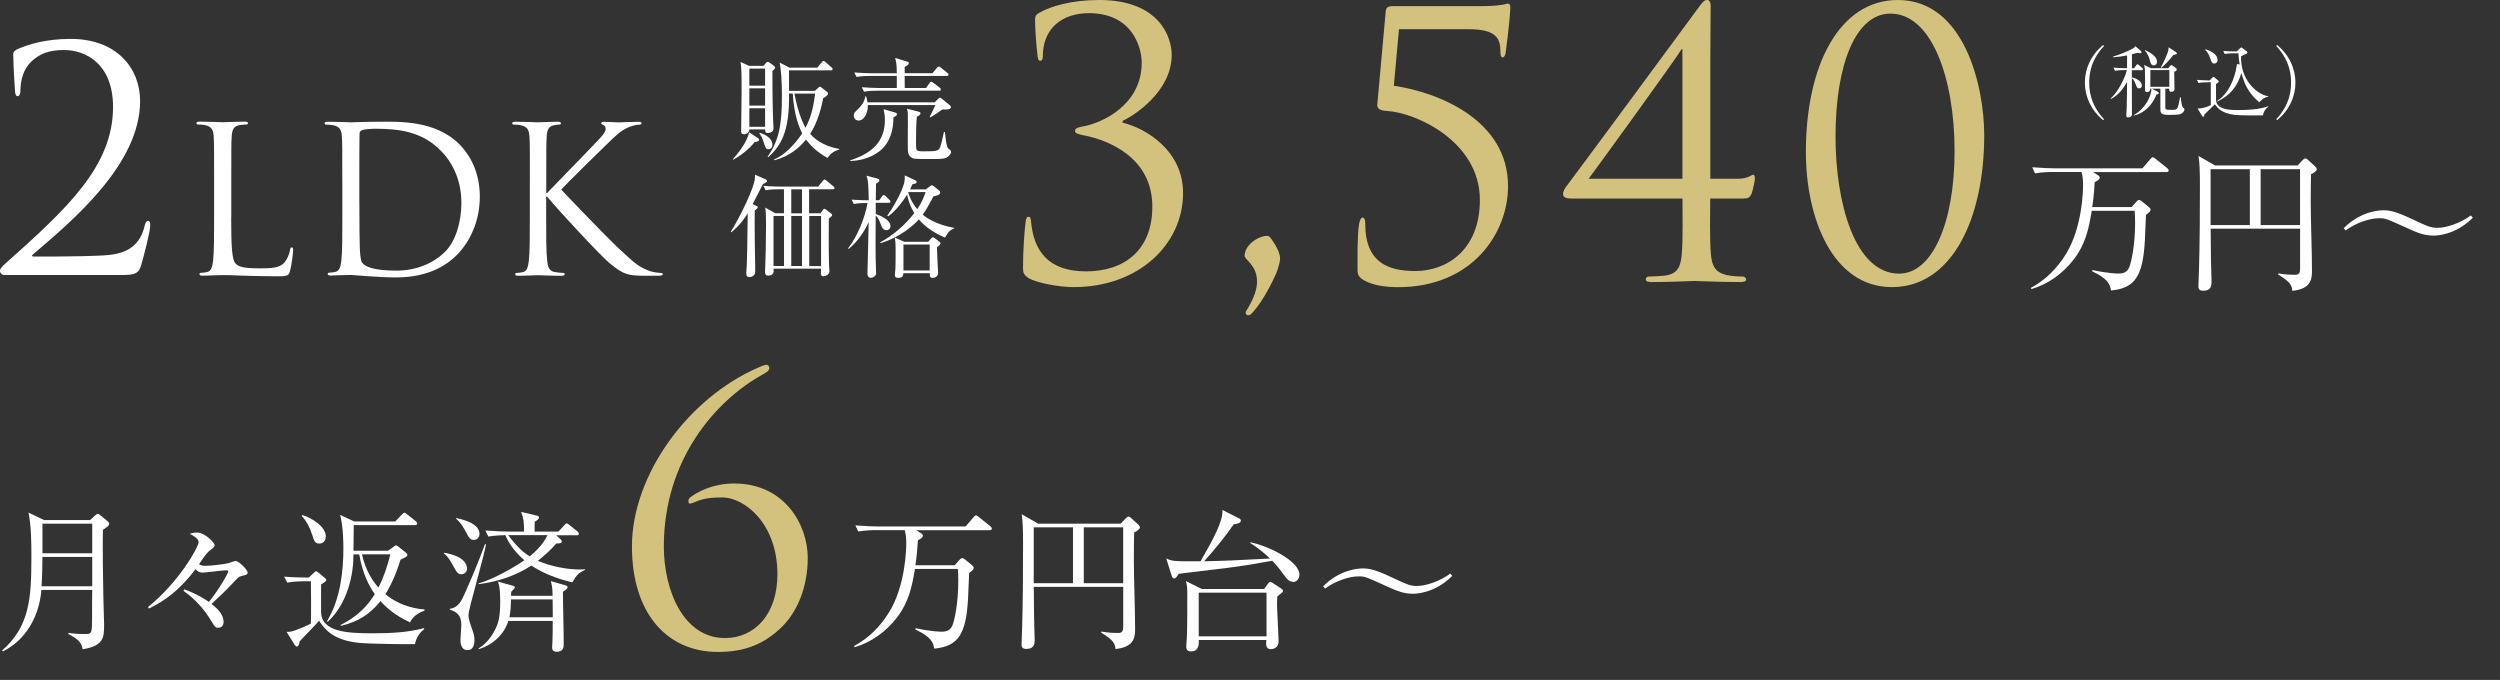 <?xml version="1.0" encoding="UTF-8"?>
<svg id="Layer_2" data-name="Layer 2" xmlns="http://www.w3.org/2000/svg" viewBox="0 0 503.37 136.9">
  <rect x="0" y="0" width="503.37" height="136.9" fill="#333333" stroke="none"/>
  <defs>
    <style>
      .cls-1 {
        fill: none;
        stroke: #1a1a1a;
        stroke-miterlimit: 10;
        stroke-width: .92px;
      }

      .cls-1, .cls-2 {
        opacity: 0;
      }

      .cls-3 {
        fill: #fff;
      }

      .cls-4 {
        fill: #d2c27d;
      }

      .cls-5 {
        fill: #1a1a1a;
      }
    </style>
  </defs>
  <g id="_レイヤー_2" data-name="レイヤー 2">
    <g>
      <path class="cls-3" d="M151.94,28.61c-1.03,1.33-2.79,2.74-4.33,3.55l-.07-.09c.54-.58,2.96-3.37,3.28-5.44l1.77,1.15c.11.07.25.2.25.38,0,.22-.25.36-.9.45ZM155.53,14.3c-.02.67,0,5.84.11,9.32,0,.36.11,1.91.11,2.22,0,.85-.97.94-1.1.94-.56,0-.58-.27-.61-.72h-3.17c-.04.79-.74.97-1.06.97-.54,0-.58-.29-.58-.61,0-1.28.09-6.9.09-8.04,0-4.18-.04-4.67-.22-5.91l1.71.79h2.92l.52-.61c.09-.09.2-.2.29-.2.13,0,.27.07.36.13l1.01.74c.09.07.16.2.16.31,0,.22-.4.54-.54.65ZM154.05,13.81h-3.17v3.44h3.17v-3.44ZM154.05,17.78h-3.17v3.48h3.17v-3.48ZM154.05,21.8h-3.17v3.73h3.17v-3.73ZM154.79,30.05c-.56,0-.65-.22-1.06-1.53-.18-.56-.45-1.21-.83-1.62l.04-.16c.49.09,2.58.85,2.58,2.4,0,.56-.31.9-.74.9ZM166.61,31.8c-1.95-1.1-3.28-2.31-4.33-3.71-1.17,1.48-3.14,3.32-6.33,4.18l-.09-.16c1.95-.81,3.98-2.76,5.66-5.26-1.26-2.47-1.71-5.26-1.91-8.02h-.74c.13,7.68-1.62,10.51-4.2,12.83l-.11-.09c2.22-3.28,2.88-6.06,2.88-12.49,0-2.54-.18-5.26-.47-6.47l2,1.01h5.59l.88-1.06c.13-.18.27-.29.38-.29.13,0,.29.13.43.25l1.15,1.03c.09.09.25.2.25.36,0,.22-.22.25-.34.25h-8.45c0,.58.02,3.48.02,4.13h5.19l.7-.63c.11-.11.2-.2.29-.2.11,0,.22.07.34.16l1.19.92c.09.07.13.2.13.29,0,.25-.27.54-.97.94-.31,1.62-.99,4.63-2.63,7.19,1.5,1.68,3.64,2.65,5.88,3.03v.11c-.88.29-1.46.49-2.38,1.68ZM159.96,18.84c.76,4.29,2.07,6.63,2.22,6.9,1.35-2.56,1.66-4.81,1.95-6.9h-4.18Z"/>
      <path class="cls-3" d="M179.9,23.62c-.02,2.9-.85,4.76-1.91,5.97-.85.99-3.01,2.7-6.81,2.83v-.13c4.47-1.46,6.99-3.82,6.99-8.15,0-.99-.16-1.64-.27-2.16l2.25.65c.34.09.45.2.45.36,0,.29-.27.4-.7.63ZM189.72,22.05c-.38.27-1.59,1.15-2.4,1.59l-.13-.11c.27-.47,1.1-2.27,1.15-2.38h-13.61c.07,1.44-.67,3.12-1.86,3.12-.72,0-.97-.61-.97-.99,0-.49.09-.58.99-1.46,1.12-1.08,1.26-2,1.33-2.43h.16c.11.36.2.7.29,1.21h13.54l.7-.72c.18-.18.25-.22.36-.22s.18.07.38.22l1.57,1.3c.2.16.25.31.25.4,0,.54-1.19.49-1.73.45ZM190.66,15.29h-8.51c0,.27.02,2.02.02,2.43h4.27l.72-.99c.11-.16.2-.27.34-.27.11,0,.22.07.43.22l1.3.99c.16.13.22.22.22.34,0,.22-.2.25-.36.25h-12.49c-.54,0-1.62.02-2.63.2l-.45-.9c1.39.11,2.79.16,3.46.16h3.59v-2.43h-5.46c-.4,0-1.57,0-2.65.2l-.45-.9c1.42.11,2.79.16,3.46.16h5.1c0-1.98-.18-2.49-.34-3.08l2.45.74c.13.04.31.09.31.31,0,.36-.56.61-.83.74v1.28h5.59l.9-1.08c.16-.2.25-.27.34-.27.11,0,.22.07.43.22l1.35,1.08c.13.11.22.2.22.34,0,.22-.18.25-.34.25ZM190.89,31.55c-.63.47-1.5.47-3.44.47-3.28,0-3.48,0-4.02-.36-.65-.45-.65-1.15-.65-2.63,0-.9.02-4.85.02-5.66,0-.9-.09-1.12-.2-1.48l2.25.56c.34.09.49.2.49.38,0,.27-.22.38-.74.67-.13,1.57-.16,3.14-.16,4.72,0,1.73,0,1.93.29,2.09.25.16.7.16.99.16,3.19,0,3.35,0,3.73-1.33.18-.65.27-1.01.61-2.56l.2.02c.22,2.04.34,3.01.67,3.3.09.07.45.34.49.4.07.09.09.18.09.27,0,.38-.36.76-.63.97Z"/>
      <path class="cls-3" d="M152.31,41.44c.13.07.27.13.27.25,0,.2-.16.36-.61.7-.02,1.03-.04,3.21,0,5.95.11,5.66.09,6.06.09,6.33,0,.72-.52,1.12-1.17,1.12-.4,0-.63-.2-.63-.72,0-.29.11-1.62.11-1.86.09-2.22.09-3.64.18-10.26-1.33,2.18-2.72,3.35-3.3,3.82l-.11-.09c1.71-2.72,4.87-9.05,4.87-10.96,0-.25.02-.45,0-.56l2.22.99c.09.04.22.18.22.27,0,.25-.29.38-.83.63-.31.63-1.77,3.48-2.07,4.04l.74.36ZM165.21,42.95l.45-.65c.07-.09.2-.25.31-.25.07,0,.2.02.36.16l.97.74c.13.09.25.25.25.4,0,.13-.29.36-.67.67-.02.81-.04,6.24.04,9.16,0,.25.09,1.28.09,1.48,0,.67-.9.97-1.24.97-.45,0-.49-.34-.49-.63,0-.13.02-.43.04-.9h-9.55c.04.54.09,1.39-1.1,1.39-.45,0-.63-.2-.63-.74,0-.31.07-1.68.07-1.98.04-1.33.13-4.69.13-7.43,0-1.64-.02-2.61-.16-3.55l2.02,1.15h1.75v-4.83h-1.06c-.2,0-1.59,0-2.65.2l-.43-.9c1.68.16,3.37.16,3.44.16h7.59l.92-1.15c.22-.27.29-.27.36-.27.11,0,.31.16.4.22l1.39,1.15c.11.09.22.2.22.34,0,.2-.2.25-.34.25h-4.78v4.83h2.27ZM155.75,43.48v10.08h2.11v-10.08h-2.11ZM161.48,42.95v-4.83h-2.16v4.83h2.16ZM159.32,43.48v10.08h2.16v-10.08h-2.16ZM165.32,53.57v-10.08h-2.38v10.08h2.38Z"/>
      <path class="cls-3" d="M178.5,46.36c-.74,0-1.01-.74-1.19-1.28-.29-.79-.61-1.39-.99-1.68-.04,4.29-.07,7.82.07,11.23.02.09.02.22.02.34,0,.81-.94.97-1.1.97-.36,0-.65-.31-.65-.74,0-.45.22-9.07.25-10.49-.94,2.07-2.27,3.95-4.02,5.41l-.13-.13c1.84-2.29,3.44-6.22,3.91-9.12-.56,0-1.68,0-2.76.2l-.45-.88c.61.04,1.59.13,3.46.13-.07-3.48-.13-4.04-.45-4.94l2.22.58c.22.07.36.13.36.38,0,.22-.18.38-.67.65-.02.52-.02,2.85-.04,3.32h.7l.54-.76c.13-.2.22-.27.36-.27.11,0,.25.07.4.22l.76.76c.11.11.2.22.2.36,0,.18-.18.22-.34.22h-2.63v2.27c1.1.34,2.96,1.19,2.96,2.4,0,.56-.38.83-.79.83ZM190.29,47.84c-2-.85-3.89-2-5.28-3.66-1.17,1.28-3.77,3.59-7.7,4.78l-.09-.16c2.67-1.46,4.99-3.48,6.87-5.88-.34-.56-1.06-1.8-1.44-3.73-.2.27-.4.63-.85,1.24-.81,1.1-1.84,2.36-2.99,3.14l-.16-.16c.65-.85,2.94-4.49,3.44-6.72.07-.36.11-.99.07-1.37l2.11.97c.13.07.29.2.29.34,0,.25-.13.36-.83.45-.16.38-.25.56-.49,1.06h3.14l.81-.61c.18-.13.31-.22.45-.22.11,0,.27.09.45.25l1.01.79c.13.09.2.25.2.43,0,.49-.72.63-1.35.74-.43.79-1.46,2.81-2.16,3.71.79.65,2.76,2.02,6.33,2.65v.11c-1.01.38-1.33.97-1.84,1.86ZM188.65,49.8c.04.52.11,2.81.13,3.26.02.29.11,1.59.11,1.86,0,.88-.81,1.03-1.1,1.03-.56,0-.58-.27-.58-.94h-5.3c-.02.52-.25.94-.99.94-.34,0-.74-.07-.74-.54,0-.22.11-1.15.11-1.35.04-.88.04-1.8.04-3.93,0-1.26-.04-1.53-.16-2.29l1.95.85h4.78l.56-.65c.13-.16.27-.27.38-.27s.25.09.49.27l.79.61c.16.11.25.22.25.34,0,.29-.47.63-.74.81ZM187.19,49.23h-5.28v5.23h5.28v-5.23ZM182.94,38.68l-.07.11c.56,1.75,1.37,2.81,1.82,3.32,1.03-1.53,1.46-2.79,1.68-3.44h-3.44Z"/>
    </g>
    <g>
      <path class="cls-3" d="M423.49,24.21c-2.44-1.96-3.71-4.77-3.71-7.58s1.27-5.62,3.71-7.58l.14.22c-2.91,3.08-2.97,6.22-2.97,7.36s.06,4.27,2.97,7.36l-.14.22Z"/>
      <path class="cls-3" d="M431.26,14.13h-2.02v1.46c.78.13,2.02.75,2.02,1.61,0,.11-.02.59-.55.59-.39,0-.42-.11-.7-.85-.31-.85-.58-1.05-.77-1.17,0,1.13.02,6.14.02,7.15,0,.22,0,.72-.78.72-.13,0-.36,0-.36-.38,0-.22.08-1.16.08-1.35.06-1.44.06-3.71.08-5.42-.61,1.13-1.66,2.63-3.23,3.43l-.06-.11c1.49-1.28,2.88-4.16,3.26-5.7h-.55c-.39,0-1.14.02-1.85.14l-.31-.63c1.08.09,2.19.11,2.41.11h.33v-2.57c-.78.17-1.58.27-2.82.38v-.14c1.55-.44,3.52-1.36,3.95-1.61.34-.2.42-.34.52-.5l1.1.94c.09.08.17.17.17.25,0,.17-.13.23-.33.23-.14,0-.3-.02-.47-.08-.67.17-.86.23-1.14.3v2.8h.42l.45-.59c.09-.13.17-.2.25-.2.09,0,.17.06.3.17l.67.59c.09.09.16.17.16.25,0,.13-.14.16-.23.16ZM439.4,22.77c-.31.2-.48.36-2.44.36-1.25,0-1.97,0-1.97-1.02v-4.26h-1.68l1.19.66c.12.08.17.14.17.23,0,.14-.2.27-.49.31-.86,2.38-2.9,3.95-4.51,4.2l-.03-.09c2.35-1.28,3.55-3.87,3.55-5.31h-.25c0,.16-.02.69-.61.69-.44,0-.44-.3-.44-.41-.02-.25.02-1.42.02-1.69,0-2.19,0-2.43-.19-3.37l1.36.66h3.49l.36-.42c.11-.13.2-.19.28-.19s.17.05.33.16l.59.44c.08.06.16.14.16.28,0,.22-.33.39-.52.45,0,.5.06,2.93.06,3.48,0,.11,0,.23-.11.36-.16.16-.38.19-.58.19-.36,0-.36-.19-.38-.63h-.78v3.74c0,.47.11.53,1.35.53,1.14,0,1.16-.06,1.63-2.52h.14c.03.49.16,1.83.49,2.1.17.13.25.2.25.33,0,.05-.08.49-.45.74ZM433.66,13.17c-.52,0-.64-.47-.77-.96-.28-1.11-.7-1.66-1.02-2.04l.06-.09c1.27.63,2.38,1.35,2.38,2.35,0,.41-.25.74-.66.74ZM436.79,14.11h-3.82v3.37h3.82v-3.37ZM437.62,11.04c-.89,1.13-1.66,1.96-2.43,2.61l-.11-.11c.66-1.1,1.35-2.83,1.44-3.13.12-.39.12-.66.12-.89l1.53,1c.09.06.14.14.14.25,0,.19-.39.25-.7.27Z"/>
      <path class="cls-3" d="M455.63,23.24c-.55.02-4.6.02-5.68-.11-2.69-.31-3.55-1.5-3.99-2.13-.33.33-1.79,1.74-2.07,2.02-.08.33-.11.49-.27.49-.06,0-.17-.06-.23-.17l-.91-1.49c1.22-.02,2-.36,2.66-.69v-4.59h-.63c-.39,0-1.14,0-1.85.14l-.31-.63c.97.08,1.96.11,2.57.11l.5-.53c.11-.11.17-.19.25-.19s.14.06.22.13l.72.59c.06.06.14.13.14.22,0,.13-.11.2-.56.53v3.12c0,2.02,2.82,2.1,4.27,2.1,2.11,0,4.26-.08,6.26-.77v.09c-.69.56-.88.91-1.1,1.75ZM445.84,12.8c-.45,0-.58-.39-.72-.81-.42-1.28-.86-1.72-1.11-1.96l.06-.11c1.63.5,2.43,1.32,2.43,2.14,0,.56-.42.74-.66.74ZM454.92,20.59c-2.49-1.97-3.21-4.37-3.62-5.9-.77,2.61-2.19,4.52-4.87,5.76l-.06-.11c2.29-1.41,3.62-4.37,4.05-7.47l.53.13c-.17-1.14-.19-1.27-.25-2.27h-.91c-.28,0-1.08.02-1.85.14l-.3-.61c.97.08,1.93.09,2.4.09h.34l.66-.64c.08-.08.16-.16.22-.16s.12.05.17.08l.89.66c.09.08.19.17.19.27,0,.2-.16.25-1.27.77-.19,4.57,3.05,7.69,5.5,8.06v.06c-.86.22-1.1.34-1.83,1.14Z"/>
      <path class="cls-3" d="M458.47,24.21l-.14-.22c2.91-3.08,2.97-6.22,2.97-7.36s-.06-4.27-2.97-7.36l.14-.22c2.44,1.96,3.71,4.77,3.71,7.58s-1.27,5.62-3.71,7.58Z"/>
    </g>
    <g>
      <path class="cls-3" d="M.87,55.39c-.43,0-.87-.37-.87-.87s.62-1.05,1.12-1.49c12.4-11.04,21.64-19.59,21.64-31.49,0-8.87-5.7-11.47-9.86-11.47-2.98,0-4.84.68-6.63,2.36-1.49,1.43-2.17,3.6-2.17,6.01,0,.56-.25.93-.56.93-.25,0-.43-.25-.5-.81s-.37-5.7-.37-7.63c0-.37.06-.56.62-.93,2.29-1.05,5.89-2.17,10.91-2.17,9.36,0,14.01,5.95,14.01,12.52,0,12.83-13.89,24.3-21.57,30.87-.31.25-.19.43.12.43h4.53c1.05,0,8.37-.06,10.6-.31,4.53-.43,6.51-2.67,7.25-5.95.19-.68.37-.93.74-.93.31,0,.37.56.37.93,0,1.18-1.24,6.01-1.86,8.12-.5,1.67-1.43,1.86-4.03,1.86H.87Z"/>
      <path class="cls-3" d="M46.55,43.7c0,6.03.16,8.65.9,9.39.66.66,1.72.94,4.92.94,2.17,0,3.98-.04,4.96-1.23.53-.66.94-1.68,1.07-2.46.04-.33.12-.53.37-.53.2,0,.25.16.25.61s-.29,2.91-.61,4.1c-.29.94-.41,1.11-2.58,1.11-2.95,0-5.08-.08-6.81-.12-1.72-.08-2.99-.12-4.18-.12-.16,0-.86.04-1.68.04-.82.04-1.72.08-2.34.08-.45,0-.66-.08-.66-.33,0-.12.08-.25.33-.25.37,0,.86-.08,1.23-.16.82-.16,1.03-1.07,1.19-2.26.2-1.72.2-4.96.2-8.9v-7.22c0-6.4,0-7.54-.08-8.86-.08-1.39-.41-2.05-1.76-2.34-.33-.08-1.02-.12-1.39-.12-.16,0-.33-.08-.33-.25,0-.25.21-.33.66-.33,1.84,0,4.43.12,4.63.12s3.2-.12,4.43-.12c.45,0,.66.08.66.33,0,.16-.16.25-.33.25-.29,0-.86.04-1.35.12-1.19.2-1.52.9-1.6,2.34-.08,1.31-.08,2.46-.08,8.86v7.3Z"/>
      <path class="cls-3" d="M68.92,36.41c0-6.4,0-7.54-.08-8.86-.08-1.39-.41-2.05-1.76-2.34-.33-.08-1.02-.12-1.39-.12-.16,0-.33-.08-.33-.25,0-.25.21-.33.66-.33,1.84,0,4.43.12,4.63.12.49,0,3.08-.12,5.54-.12,4.06,0,11.56-.37,16.44,4.67,2.05,2.13,3.98,5.54,3.98,10.41,0,5.17-2.13,9.14-4.43,11.56-1.76,1.84-5.45,4.71-12.42,4.71-1.76,0-3.94-.12-5.7-.25-1.8-.12-3.2-.25-3.4-.25-.08,0-.78,0-1.64.04-.82,0-1.76.08-2.38.08-.45,0-.66-.08-.66-.33,0-.12.08-.25.33-.25.37,0,.86-.08,1.23-.16.82-.16,1.03-1.07,1.19-2.26.2-1.72.2-4.96.2-8.9v-7.22ZM72.36,40.83c0,4.35.04,8.12.08,8.9.04,1.03.12,2.67.45,3.12.53.78,2.13,1.64,6.97,1.64,3.81,0,7.34-1.39,9.76-3.81,2.13-2.09,3.28-6.03,3.28-9.8,0-5.21-2.25-8.57-3.94-10.33-3.85-4.06-8.53-4.63-13.41-4.63-.82,0-2.34.12-2.67.29-.37.16-.49.37-.49.82-.04,1.39-.04,5.58-.04,8.73v5.08Z"/>
      <path class="cls-3" d="M106.69,36.41c0-6.4,0-7.54-.08-8.86-.08-1.39-.41-2.05-1.76-2.34-.33-.08-1.02-.12-1.39-.12-.16,0-.33-.08-.33-.25,0-.25.21-.33.66-.33,1.84,0,4.26.12,4.51.12.37,0,2.75-.12,3.98-.12.45,0,.66.08.66.33,0,.16-.16.25-.33.25-.29,0-.53.04-1.02.12-1.11.2-1.44.9-1.52,2.34-.08,1.31-.08,2.46-.08,8.86v2.46h.16c.7-.78,8.12-8.32,9.59-9.92,1.15-1.19,2.21-2.26,2.21-2.95,0-.49-.21-.74-.53-.86-.21-.08-.37-.16-.37-.33,0-.2.21-.29.49-.29.82,0,2.09.12,3.08.12.21,0,2.91-.12,3.94-.12.45,0,.61.08.61.29s-.08.29-.41.29c-.62,0-1.48.21-2.3.57-1.68.74-2.58,1.76-4.43,3.53-1.02.98-8.16,7.95-9.02,8.98,1.07,1.19,9.59,10,11.27,11.56,3.44,3.2,4.14,3.85,6.11,4.67,1.07.45,2.26.53,2.54.53s.53.08.53.25c0,.2-.21.33-.9.33h-2.09c-1.15,0-1.93,0-2.83-.08-2.17-.21-3.2-1.11-4.96-2.5-1.84-1.52-10.54-10.91-12.5-13.33h-.21v4.02c0,3.94,0,7.18.21,8.9.12,1.19.37,2.09,1.6,2.26.57.08,1.23.16,1.6.16.25,0,.33.12.33.25,0,.2-.21.33-.66.33-2.01,0-4.39-.12-4.72-.12s-2.71.12-3.94.12c-.45,0-.66-.08-.66-.33,0-.12.08-.25.33-.25.37,0,.86-.08,1.23-.16.82-.16,1.03-1.07,1.19-2.26.2-1.72.2-4.96.2-8.9v-7.22Z"/>
    </g>
    <g>
      <path class="cls-4" d="M218.37,27.29c-1.4-.29-1.92-.44-1.92-.96s.74-.74,1.7-.89c3.61-.66,11.73-4.2,11.73-12.83,0-3.1-1.92-9.96-10.62-9.96-5.38,0-9.29,3.02-9.29,8.7,0,.74-.29.89-.52.89s-.44-.15-.52-.81c-.29-2.36-.52-5.68-.52-7.37,0-.66,0-1.03.96-1.55,2.21-1.25,6.42-2.51,11.95-2.51,12.02,0,14.6,7.37,14.6,11.06,0,7.37-7.6,12.24-9.88,13.27v.37c4.65,1.11,12.17,5.6,12.17,14.16,0,10.32-8.92,18.95-22.05,18.95-3.02,0-7.45-.88-9-1.77-1.03-.66-1.18-1.18-1.18-2.06,0-3.47.29-7.6.52-9.22.07-.74.22-1.11.59-1.11s.44.22.52,1.03c.52,5.68,3.32,9.96,11.06,9.96s13.35-4.28,13.35-13.05c0-9.88-8.85-13.35-13.64-14.31Z"/>
      <path class="cls-4" d="M250.6,51.47c0-2.06,2.66-3.98,4.57-3.98.37,0,.59.22,1.33,1.4.96,1.47,1.25,2.51,1.25,3.17,0,.59-.37,1.92-.74,2.88-.74,1.7-2.65,5.6-4.72,7.89-.29.37-.66.66-.96.66-.22,0-.52-.22-.52-.52s.37-.74.52-1.03c1.25-2.14,1.77-3.83,1.77-5.24,0-3.39-2.51-4.35-2.51-5.24Z"/>
      <path class="cls-4" d="M280.63,17.26c9.37,1.4,23.01,7.08,23.01,20.21,0,9.51-7.23,20.35-22.12,20.35-2.21,0-4.94-.29-6.78-1.33-1.25-.66-1.4-1.33-1.4-2.06,0-2.51-.07-6.93.3-9.29.15-.74.37-1.33.66-1.33.44,0,.59.37.59,1.25,0,7.89,4.72,9.51,10.1,9.51,6.19,0,12.98-4.13,12.98-14.31,0-11.87-13.05-17.63-18.73-17.92-1.48-.07-1.99-.52-1.92-1.33l1.7-18.81c.07-.74.59-.96,1.4-.96h17.33c2.06,0,3.39-.07,4.28-.22.88-.07,1.33-.3,1.55-.3.29,0,.52.15.52.74,0,.66-.22,3.91-.96,9.29-.07.37-.29.81-.59.81s-.44-.44-.44-.96c0-2.8-.66-4.72-6.49-4.72h-13.94l-1.03,11.36Z"/>
      <path class="cls-4" d="M344.35,35.99h5.6c1.99,0,2.73-.81,3.02-.81.37,0,.37.52.37.88s-.37,2.06-.66,2.95c-.37.74-.66.96-1.55.96h-6.78c0,2.43-.15,8.11.15,11.36.22,2.21.81,3.47,3.17,4.06,1.03.22,2.51.29,3.25.29.37,0,.66.3.66.59,0,.37-.37.52-1.18.52-4.06,0-8.78-.22-9.29-.22s-4.5.22-8.55.22c-.81,0-1.18-.15-1.18-.52,0-.3.22-.59.59-.59.66,0,2.29-.07,3.47-.22,2.43-.37,2.95-1.92,3.17-4.13.29-3.24.15-8.92.15-11.36h-22.49c-.88,0-1.55-.22-1.55-.89,0-.59.37-1.18.66-1.55.44-.52,24.41-32.96,26.77-36.21.59-.81,1.03-1.33,1.55-1.33s.74.52.74,1.25c0,1.11-.07,7.01-.07,11.06v23.67ZM338.75,9.88h-.15c-1.11,1.92-17.33,24.26-18.73,26.11h18.88V9.88Z"/>
      <path class="cls-4" d="M382.12,0c13.5,0,17.4,17.55,17.4,27.21,0,16.96-6.56,30.6-18.58,30.6s-17.33-14.01-17.33-27.21c0-17.4,6.71-30.6,18.51-30.6ZM382.41,55.09c6.64,0,11.14-10.18,11.14-24.7s-4.57-27.65-12.91-27.65c-6.86,0-11.06,9.88-11.06,24.85,0,12.91,3.76,27.51,12.83,27.51Z"/>
      <path class="cls-3" d="M429.17,41.72l.98-1.11c.21-.22.34-.34.55-.34.18,0,.31.06.65.34l1.35,1.11c.15.12.31.31.31.52,0,.34-.28.55-.92,1.01-.06.8-.18,4.58-.22,5.13-.4,7.22-1.97,9.65-6.82,10.11-.22-1.2-.49-2.3-3.81-3.87l.09-.25c3.04.68,4.92.71,5.19.71,1.29,0,1.87-.43,2.24-1.38.37-.89,1.14-4.36,1.14-8.76,0-1.08-.03-1.72-.09-2.49h-8.64c-.61,3.72-1.29,6.76-3.63,9.8-2.18,2.8-5.1,4.95-8.51,5.96l-.12-.25c2.92-1.54,5.29-3.93,7.04-6.76,3.35-5.41,3.47-12.94,3.47-13.77,0-.98-.03-1.91-.31-2.8h-5.72c-.77,0-2.24.03-3.63.28l-.58-1.23c1.91.15,3.81.22,4.7.22h17.49l1.6-1.87c.18-.22.34-.37.49-.37s.34.15.55.31l2.34,1.87c.18.15.31.34.31.46,0,.28-.18.34-.46.34h-14.78l.92.58c.31.18.43.34.43.55,0,.34-.4.58-1.01.92-.06,1.14-.15,2.7-.49,5.01h7.9Z"/>
      <path class="cls-3" d="M465.32,35.11c-.03,1.08-.06,3.07-.06,5.53,0,3.81.25,9.9.25,13.68,0,1.69,0,3.84-3.96,4.24-.09-1.01-.28-1.75-2.86-3.29l.03-.22c1.6.28,3.01.28,3.29.28.92,0,1.11-.28,1.11-1.48v-7.81h-18.01c.06,6.39.06,7.1.15,9.59,0,.06.03.8.03,1.04,0,.71,0,1.87-1.69,1.87-.95,0-.95-.58-.95-.98,0-.55.12-3.01.12-3.5.15-5.5.18-10.97.18-16.44,0-3.17-.06-4.79-.28-6.21l3.32,1.91h16.63l1.04-1.11c.21-.22.37-.31.52-.31s.28.06.55.31l1.41,1.29c.18.18.34.4.34.58,0,.28-.49.71-1.17,1.01ZM453,34.07h-7.9v11.25h7.9v-11.25ZM463.11,34.07h-7.93v11.25h7.93v-11.25Z"/>
      <path class="cls-3" d="M489.94,47.44c-1.91,0-3.5-.71-5.04-1.41-4.46-2.03-4.55-2.09-5.9-2.09-1.94,0-4.79,1.01-6.7,2.46l-.4-.46c3.6-3.6,7.53-3.6,7.99-3.6,1.23,0,2.46.22,5.53,1.66,3.41,1.6,3.96,1.87,5.38,1.87,1.91,0,4.76-1.04,6.7-2.49l.4.46c-3.6,3.6-7.5,3.6-7.96,3.6Z"/>
    </g>
    <g>
      <path class="cls-3" d="M20.72,106.67c-.09,2.58.03,10.39.09,13.43,0,.89.15,4.79.15,5.56,0,2.67,0,4.36-4.33,5.07-.18-1.2-.68-1.94-2.86-3.07l.03-.22c.46.06,1.41.22,3.2.22,1.51,0,1.54,0,1.54-3.56,0-2.37,0-4.06.03-5.32h-10.23c-.46,5.47-3.23,10.14-7.77,12.38l-.15-.18c5.47-4.79,5.9-10.36,5.9-18.65,0-3.07,0-6.15-.58-9.13l3.13,1.51h9.28l.98-.92c.22-.18.4-.31.55-.31.18,0,.34.09.52.25l1.44,1.2c.22.18.34.37.34.55,0,.31-.22.52-1.26,1.2ZM18.57,112.14h-10.02s-.06,4.55-.18,5.9h10.2v-5.9ZM18.57,105.44h-10.02v5.96h10.02v-5.96Z"/>
      <path class="cls-3" d="M49.45,115.77c-1.29.28-1.35.34-1.97,1.01-.98,1.04-2.06,2.21-4.89,4.82.8.61,2.43,1.94,2.43,3.6,0,.28-.09,1.2-1.08,1.2-.52,0-.71-.18-1.23-1.08-1.44-2.52-3.41-4.7-5.78-6.36l.22-.31c2.8,1.11,4.03,1.94,4.92,2.55,2.34-2.98,3.9-5.84,3.9-6.15,0-.12-.06-.22-.55-.22-.65,0-3.93.46-4.67.46-.68,0-.98-.31-1.38-.68-3.07,4.03-5.96,6.27-9.4,7.93l-.15-.34c6.05-4.82,10.17-11.99,10.17-13.06,0-.71-1.14-1.32-1.78-1.66.34-.12.8-.25,1.48-.25,1.57,0,3.53,2.06,3.53,2.52,0,.37-.25.55-.89,1.01-.58.46-1.14,1.14-2.24,2.83.22.15.49.34,1.2.34,1.23,0,3.69-.31,4.64-.52.22-.03,1.23-.46,1.48-.46.71,0,2.46,1.81,2.46,2.34,0,.31-.31.43-.4.46Z"/>
      <path class="cls-3" d="M83.55,129.69c-2,.06-9.4-.06-11.22-.25-5.22-.52-6.95-2.7-8.08-4.46-.58.71-3.38,3.53-3.9,4.15-.06.18-.15.58-.18.68-.15.34-.31.37-.4.37s-.28-.09-.46-.37l-1.6-2.58c.68,0,.95-.03,1.88-.37,1.04-.4,2.21-.86,3.01-1.32.06-.95.03-8.11,0-8.51h-1.14c-.31,0-2.21,0-3.63.28l-.61-1.2c1.91.15,3.84.18,4.95.18l.98-.92c.28-.28.37-.34.46-.34s.34.09.46.22l1.35,1.11c.12.09.28.25.28.4,0,.18-.18.34-.28.4-.12.09-.52.37-.77.55v5.44c0,4.12,5.32,4.36,10.33,4.36,3.47,0,6.98-.12,10.36-1.04l.09.18c-.8.65-1.57,1.51-1.87,3.04ZM64.31,109.44c-.89,0-1.01-.4-1.44-1.72-.46-1.44-1.14-2.8-2.12-3.84l.12-.18c1.75.49,4.73,2.3,4.73,4.27,0,.89-.52,1.48-1.29,1.48ZM82.53,125.3c-1.69-.8-3.93-2.03-5.93-4.27-2.09,2.67-4.61,4.21-7.96,4.98l-.06-.18c1.32-.68,4.46-2.24,6.88-6.21-1.08-1.54-2.4-3.87-3.13-7.99h-1.17v.52c0,3.29-1.11,9.34-5.16,13.03l-.18-.06c2.83-4.61,3.32-10.54,3.32-14.63,0-1.11,0-4.24-.65-6.82l2.83,1.32h8.27l1.29-1.35c.31-.31.4-.4.55-.4s.28.09.61.37l1.66,1.32c.12.09.31.28.31.46,0,.31-.28.34-.46.34h-12.32l-.06,5.16h6.95l1.2-.86c.18-.12.31-.22.4-.22.15,0,.37.15.49.25l1.54,1.23c.09.09.28.28.28.43,0,.37-.61.61-1.38.95-.55,1.78-1.41,4.3-3.04,6.98,3.23,2.64,6.67,2.95,7.87,3.07v.22c-.68.25-2.21.86-2.92,2.37ZM72.88,111.62c.8,3.6,2.46,5.72,3.32,6.67,1.11-2.15,1.78-4.27,2.4-6.67h-5.72Z"/>
      <path class="cls-3" d="M92.92,115.62c-.74,0-.92-.31-1.84-2-.83-1.51-1.41-1.97-1.72-2.21l.06-.12c1.01.18,4.61.83,4.61,3.26,0,.58-.52,1.08-1.11,1.08ZM94.7,121.92c-.25,1.04-.37,1.57-.37,2,0,.65.37,1.69.46,2,.61,1.69.74,2.09.74,2.92,0,1.04-.28,2.06-1.38,2.06-1.44,0-1.44-1.66-1.44-2.12s.18-2.46.18-2.89c0-2.21-1.04-2.67-2.34-3.17v-.12c.61-.12,1.41-.31,2.21-1.48.77-1.11,4.27-9.68,4.89-11.55l.21.03c-.34,2-2.73,10.54-3.17,12.32ZM95.41,108.7c-.74,0-.92-.28-1.87-2.09-.65-1.2-1.26-1.78-1.72-2.18l.03-.12c1.01.22,4.7.95,4.7,3.23,0,.4-.31,1.17-1.14,1.17ZM115.23,117.25c-3.38-.77-6.36-2.09-8.24-3.38-3.17,2.09-6.82,3.26-10.6,3.75v-.18c3.2-.83,8.02-3.78,9.19-4.64-2.12-1.81-3.32-3.75-3.81-5.04-1.08,0-2.37.09-3.44.28l-.61-1.23c1.91.15,3.81.22,4.73.22h3.07c-.03-2-.03-2.37-.58-3.96l3.13.74c.31.06.46.22.46.4,0,.37-.68.74-.86.83-.03.52-.03,1.32-.03,2h4.79l1.17-1.26c.18-.22.34-.4.49-.4.18,0,.37.18.58.34l1.57,1.26c.21.18.31.34.31.46,0,.31-.18.34-.46.34h-4.09l.86.8c.06.06.25.25.25.43,0,.37-.15.37-1.11.43-1.23,1.44-2.67,2.64-3.69,3.47,2.55,1.14,5.96,1.75,8.27,1.75.22,0,.68,0,1.23-.03l.03.09c-1.35.68-1.63.86-2.61,2.55ZM113.35,119.15c0,2.89.15,7.5.15,10.39,0,.71,0,1.69-1.38,1.69-.89,0-.95-.52-.95-.95,0-.18.06-.89.06-1.04.06-1.11.06-3.01.06-4.21h-8.94c-.86,2.77-3.17,4.82-5.96,5.69v-.18c2.06-1.23,3.13-3.38,3.44-4.06.52-1.08.89-2.34.89-5.38,0-2.67-.25-3.35-.46-4l2.98.83c.25.06.43.12.43.37,0,.15-.55.68-.74.86l-.03.8h8.36c-.03-1.29-.03-1.66-.34-2.95l2.98.86c.21.06.37.12.37.37,0,.22-.09.34-.92.92ZM102.32,107.75c2.15,2.86,3.5,3.75,4.33,4.27.71-.58,2.52-2.06,3.6-4.27h-7.93ZM111.27,120.69h-8.39c0,.58-.03,2.34-.31,3.6h8.73l-.03-3.6Z"/>
      <path class="cls-4" d="M145.39,100.16c-1.92,0-3.83.15-5.53.96-.22.07-.74.29-.96.29s-.29-.22-.29-.59.22-.59.66-.89c1.47-1.03,4.42-2.58,8.55-2.58,10.25,0,14.82,8.41,14.82,14.97,0,5.83-2.06,10.84-5.31,14.01-3.47,3.32-7.3,4.94-12.76,4.94-10.32,0-17.33-7.82-17.33-21.24,0-14.31,11.21-29.87,25.52-36.06.66-.29,1.25-.52,1.55-.52s.59.22.59.66c0,.59-.66.89-1.4,1.33-9.44,5.24-19.84,17.11-19.84,34.59,0,8.63,3.83,18.44,12.32,18.44,5.9,0,10.55-4.72,10.55-12.83,0-10.25-6.64-15.49-11.14-15.49Z"/>
      <path class="cls-3" d="M192.22,113.83l.98-1.11c.21-.22.34-.34.55-.34.18,0,.31.06.65.34l1.35,1.11c.15.12.31.31.31.52,0,.34-.28.55-.92,1.01-.06.8-.18,4.58-.22,5.13-.4,7.22-1.97,9.65-6.82,10.11-.21-1.2-.49-2.3-3.81-3.87l.09-.25c3.04.68,4.92.71,5.19.71,1.29,0,1.87-.43,2.24-1.38.37-.89,1.14-4.36,1.14-8.76,0-1.08-.03-1.72-.09-2.49h-8.64c-.61,3.72-1.29,6.76-3.63,9.8-2.18,2.8-5.1,4.95-8.51,5.96l-.12-.25c2.92-1.54,5.29-3.93,7.04-6.76,3.35-5.41,3.47-12.94,3.47-13.77,0-.98-.03-1.91-.31-2.8h-5.72c-.77,0-2.24.03-3.63.28l-.58-1.23c1.91.15,3.81.22,4.7.22h17.49l1.6-1.87c.18-.22.34-.37.49-.37s.34.15.55.31l2.34,1.87c.18.15.31.34.31.46,0,.28-.18.34-.46.34h-14.78l.92.58c.31.18.43.34.43.55,0,.34-.4.58-1.01.92-.06,1.14-.15,2.7-.49,5.01h7.9Z"/>
      <path class="cls-3" d="M228.36,107.23c-.03,1.08-.06,3.07-.06,5.53,0,3.81.25,9.9.25,13.68,0,1.69,0,3.84-3.96,4.24-.09-1.01-.28-1.75-2.86-3.29l.03-.22c1.6.28,3.01.28,3.29.28.92,0,1.11-.28,1.11-1.48v-7.81h-18.01c.06,6.39.06,7.1.15,9.59,0,.06.03.8.03,1.04,0,.71,0,1.87-1.69,1.87-.95,0-.95-.58-.95-.98,0-.55.12-3.01.12-3.5.15-5.5.18-10.97.18-16.44,0-3.17-.06-4.79-.28-6.21l3.32,1.91h16.63l1.04-1.11c.21-.22.37-.31.52-.31s.28.06.55.31l1.41,1.29c.18.18.34.4.34.58,0,.28-.49.71-1.17,1.01ZM216.04,106.18h-7.9v11.25h7.9v-11.25ZM226.15,106.18h-7.93v11.25h7.93v-11.25Z"/>
      <path class="cls-3" d="M260.36,117.15c-.83,0-1.38-.74-1.75-1.26-1.17-1.66-2.09-2.61-2.46-2.98-3.35.61-5.47.98-9.62,1.51-1.44.18-7.87.92-9.19,1.11-.49.74-.65.95-.92.95-.25,0-.43-.28-.49-.49l-1.11-3.56c.43.22.86.43,1.84.52.86.09,3.38.06,5.07.06,2.58-4.49,4.58-8.14,4.4-10.33l3.47,1.75c.15.06.25.28.25.4,0,.55-1.01.68-1.44.74-1.81,2.61-3.84,5.07-5.96,7.44,4.3-.09,5.65-.15,13.25-.55-1.66-1.63-3.13-2.58-3.96-3.13v-.15c3.69.74,9.9,3.81,9.9,6.52,0,.68-.46,1.48-1.26,1.48ZM257.19,120.07c-.03.43-.06.92-.06,1.69,0,1.17.31,6.39.31,7.34,0,1.6-1.44,1.6-1.57,1.6-1.04,0-.98-.98-.89-1.84h-13.61c.03.71.09,2.3-1.57,2.3-.46,0-.95-.18-.95-.95,0-.31.12-1.6.12-1.87.09-2.24.09-4.92.09-8.48,0-1.08,0-1.94-.28-2.86l3.23,1.6h12.51l.86-1.17c.06-.09.21-.28.37-.28.12,0,.31.09.43.18l1.84,1.2c.09.06.31.28.31.46,0,.28-.68.74-1.14,1.08ZM255.01,119.33h-13.65v8.79h13.65v-8.79Z"/>
      <path class="cls-3" d="M284.45,119.55c-1.91,0-3.5-.71-5.04-1.41-4.46-2.03-4.55-2.09-5.9-2.09-1.94,0-4.79,1.01-6.7,2.46l-.4-.46c3.6-3.6,7.53-3.6,7.99-3.6,1.23,0,2.46.22,5.53,1.66,3.41,1.6,3.96,1.87,5.38,1.87,1.91,0,4.76-1.04,6.7-2.49l.4.46c-3.6,3.6-7.5,3.6-7.96,3.6Z"/>
    </g>
    <g class="cls-2">
      <rect class="cls-4" x="313.06" y="88.43" width="190.3" height="48.48" rx="6.53" ry="6.53"/>
    </g>
    <g class="cls-2">
      <path class="cls-5" d="M351.33,107.06h-3.76c-1.05,0-1.43.05-1.86.12l-.28-.64c1.05.1,2.26.1,2.45.1h1.74l.52-.59c.15-.19.21-.22.28-.22.1,0,.28.16.33.19l.67.59c.1.1.17.16.17.28,0,.16-.16.17-.26.17ZM351.21,109.33h-2.96c-1.05,0-1.43.03-1.86.12l-.28-.64c1.05.09,2.26.1,2.45.1h1.09l.36-.53c.1-.16.15-.22.26-.22q.09,0,.33.19l.71.53s.17.12.17.26c0,.17-.16.19-.26.19ZM351.18,111.52h-2.86c-1.05,0-1.43.03-1.86.12l-.29-.64c1.05.09,2.27.1,2.46.1h1l.48-.6c.16-.19.17-.22.28-.22.14,0,.22.1.31.19l.59.59c.05.05.16.19.16.28,0,.17-.16.19-.26.19ZM351.27,114c-.02.33-.03,1.17,0,1.72.02.53.09,1.53.09,1.6,0,.88-.78.88-.93.88-.6,0-.6-.41-.55-.98h-2.02c0,.38,0,.69-.05.83-.14.33-.62.5-.93.5-.55,0-.55-.41-.55-.64,0-.17.07-.96.07-1.14.05-1.03.07-1.79.07-2.22,0-1.15-.09-1.79-.16-2.39l1.62.98h1.79l.48-.53c.07-.07.19-.24.28-.24.05,0,.22.1.28.16l.77.57c.1.09.19.21.19.38,0,.24-.31.43-.45.53ZM351.09,104.71h-2.45c-1.07,0-1.45.05-1.88.12l-.28-.64c1.05.1,2.26.1,2.46.1h.52l.45-.55c.17-.21.19-.22.28-.22.05,0,.12.03.31.19l.67.55c.09.07.17.16.17.28,0,.16-.16.17-.26.17ZM349.87,113.55h-2.02v3.26h2.02v-3.26ZM360.62,113.6h-4.2c0,.96.03,2.15.12,3.67.03.47.03.64.03.79,0,.9-1,.9-1.07.9-.52,0-.64-.26-.64-.83,0-.65.1-3.81.12-4.53h-.93c-1.19,0-1.52.05-1.86.12l-.28-.64c.81.07,1.64.1,2.45.1h.62v-2.91h-.81c-1.19,0-1.52.05-1.86.12l-.28-.64c.81.07,1.64.1,2.45.1h.5v-2.7h-.88c-1.19,0-1.53.07-1.86.12l-.28-.64c.81.09,1.62.1,2.45.1h1.55c.19-.45,1-2.24,1.21-3.86l1.71,1.1c.1.07.24.16.24.29,0,.22-.05.24-.64.34-.45.45-1.5,1.52-2.1,2.12h2.02l.55-.76c.1-.16.17-.24.28-.24.09,0,.14.03.31.17l.98.81c.05.05.17.14.17.26,0,.17-.15.17-.26.17h-4.03v2.7h1.15l.74-1.09c.14-.19.21-.28.31-.28s.26.12.31.19l1.09,1.12s.19.21.19.28c0,.17-.17.19-.28.19h-3.51v2.91h2l.67-1.1c.07-.1.17-.26.28-.26.12,0,.26.12.33.21l1.05,1.12c.1.1.15.17.15.26,0,.17-.15.19-.26.19ZM354.35,106.59c-.57,0-.74-.4-.86-.67-.33-.83-.71-1.67-1.34-2.36l.12-.1c1.09.36,2.91.98,2.91,2.39,0,.57-.52.74-.83.74Z"/>
      <path class="cls-5" d="M368.74,117.98c-2.76,0-3.19-1.74-3.19-4.48,0-.5.21-6.13.21-7.29s-.17-1.38-1.57-1.76c.53-.57,1.36-.57,1.48-.57,1,0,2.02.88,2.02,1.34,0,.17-.21.86-.24,1-.69,3.31-.69,8.01-.69,8.17,0,1.46,0,2.39,1.83,2.39,2.22,0,6.43-1.91,7.82-3.2l.1.1c-2.12,3.91-6.41,4.29-7.77,4.29Z"/>
      <path class="cls-5" d="M387.13,118.86c-.38,0-.5-.21-1.62-1.95-.67-1.03-1.12-1.48-4.26-4.58-.26-.24-.71-.78-.71-1.36,0-.28.05-.6.69-1.26,2.76-2.89,3.03-3.17,4.03-4.63.14-.19.22-.36.22-.52,0-.12-.09-.6-.98-1.27.12-.03.19-.05.33-.05,1.58,0,2.39,1.34,2.39,1.84,0,.45-.31.69-.65.95-.59.43-3.34,2.86-4.72,4.32-.21.22-.28.43-.28.59,0,.45.17.59,1.27,1.52,3.08,2.64,4.26,3.62,4.72,4.39.19.33.26.62.26.9,0,.55-.26,1.12-.71,1.12Z"/>
      <path class="cls-5" d="M395.52,115.38c-.02.17-.03.38-.03.57,0,.21.16,1.09.16,1.26,0,.21,0,.65-.6.65-1.53,0-1.65-3.67-1.65-4.5,0-1.69.28-3.39.47-4.46.21-1.07.4-2.1.4-2.36,0-.22,0-.64-.72-1.36.24-.17.43-.17.55-.17.86,0,1.84.74,1.84,1.55,0,.24-.07.4-.26.84-1.22,2.72-1.26,4.65-1.26,5.34,0,.22.03,1.74.29,1.74.07,0,.14-.03.26-.29.07-.19.71-1.67,1.27-3.22l.19.03s-.9,4.36-.9,4.38ZM406.03,117c-.26,0-.48-.09-.98-.47-.84-.67-1.17-.88-1.46-1.05-.17.5-.62,1.96-2.84,1.96-1.07,0-2.83-.47-2.83-1.91,0-1.24,1.17-1.86,2.91-1.86.71,0,1.22.09,1.71.16-.09-1.19-.14-2.26-.22-4.65-.59.09-1.02.1-1.4.1-1.65,0-2.64-.64-2.95-1.34,1.36.29,1.74.36,2.31.36.21,0,1.02-.03,2-.19-.09-2.24-.1-2.5-.21-2.76-.12-.29-.74-.5-1.14-.62.29-.36.74-.57,1.21-.57.41,0,1.64.38,1.64,1.07,0,.12-.19.91-.22,1.05-.12.53-.16,1.05-.17,1.6.12-.02.33-.07.59-.16.12-.03,1.03-.31,1.46-.31.26,0,1,.17,1,.64,0,.28-.21.45-.43.52-.55.19-1.36.36-2.64.48.05,2.03.22,4.03.33,5.12,1.02.36,1.83.78,2.22,1.02.4.26.72.53.72,1.03,0,.59-.36.78-.6.78ZM400.43,114.57c-.95,0-1.95.22-1.95.83,0,.31.4.88,1.76.88.78,0,1.96-.19,2.12-1.41-.34-.14-.81-.29-1.93-.29Z"/>
      <path class="cls-5" d="M421.41,116.41c-.88.52-3.69.52-4.6.52-1.71,0-3.45-.07-4.72-.81-.76-.43-1.74-1.31-1.74-2.6,0-.5.28-1.76,1.1-2.21-.21.72-.21,1.26-.21,1.34,0,1.17.86,2.86,4.22,2.86,1.38,0,3.1-.12,4.39-.53.12-.03.21-.05.36-.05.57,0,1.53.34,1.53.9,0,.31-.22.52-.34.59ZM419.19,107.69c-.17,0-.98-.03-1.14-.03-1.26,0-2.05.31-4.03,1.14l-.07-.1c.28-.28,1.9-1.5,1.9-1.57s-1.33-.28-1.55-.33c-.16-.03-2.29-.5-2.24-2.27.9.95,1.91,1.27,4.27,1.27.29,0,1.55-.02,1.79,0,.6.03,1.91.41,1.91,1.22,0,.6-.59.67-.84.67Z"/>
      <path class="cls-5" d="M431.65,118.31c-.79,0-1.31-.05-1.74-.09v-.12c2.67-.29,6.55-1.27,6.55-4.48,0-.91-.41-2.12-2.14-2.12s-3.5,1.33-4.58,2.7c-.07.09-.33.47-.38.53-.1.14-.26.22-.43.22-.43,0-1.02-.9-1.02-1.4,0-.19.34-1.02.4-1.19.22-.78.43-2.22.67-3.89-.83.12-1.29.14-1.52.14-.86,0-2.07-.28-2.05-1.46.48.34,1.21.43,1.81.43.33,0,.81-.02,1.91-.26.09-.65.22-1.79.22-1.96,0-.5-.14-1.14-1.46-1.48.17-.14.45-.36,1-.36.52,0,2.33.57,2.33,1.22,0,.19-.02.24-.29.71-.19.33-.21.38-.52,1.57.43-.12,1.22-.34,2.14-.88.36-.21.47-.24.67-.24.47,0,1.27.29,1.27.71,0,.22-.19.33-.4.41-2.21.86-2.93,1.03-4,1.27-.28,1.22-.64,2.79-.67,4.12.47-.14.62-.19,1.98-.74.45-.17,1.76-.67,2.98-.67s3.51.84,3.51,3.24c0,1.69-1.41,4.07-6.25,4.07Z"/>
      <path class="cls-5" d="M447,117.88c-.57,0-.95-.03-1.26-.05v-.12c1.05-.17,3.08-.62,4.82-1.79.96-.64,1.57-1.43,1.57-2.6,0-.83-.45-2.19-2.02-2.19-2.12,0-3.94,1.5-5.15,3-.07.1-.34.53-.41.62-.22.31-.38.33-.5.33-.71,0-1-.96-1-1.43s.09-.79.12-.95c.31-1.17.4-3.51.4-3.84,0-1.55,0-2.31,2.38-2.93.1-.03.55-.09.64-.14.02-.02.03-.05.03-.09,0-.09-.05-.14-.59-.52-.28-.19-.81-.81-.81-1.69,1.07.81,1.21.86,2.43,1.26.55.17,1.57.62,1.57,1.77,0,.26-.05.65-.43.65-.16,0-.29-.02-.79-.26-.64-.33-1.36-.43-2.03-.43-.41,0-1.71.12-1.71.79,0,.29.12.52.4.96.14.22.24.48.24.78,0,.28-.07.48-.29,1.15-.14.4-.41,1.71-.41,2.14,0,.1.02.38.21.38.14,0,1.17-.69,1.4-.83,1.36-.76,2.86-1.33,4.41-1.33,2.55,0,3.45,1.72,3.45,3.01,0,2.39-2.53,4.32-6.65,4.32Z"/>
    </g>
    <polyline class="cls-1" points="467.62 119.76 478.7 111.51 467.62 103.26"/>
  </g>
</svg>